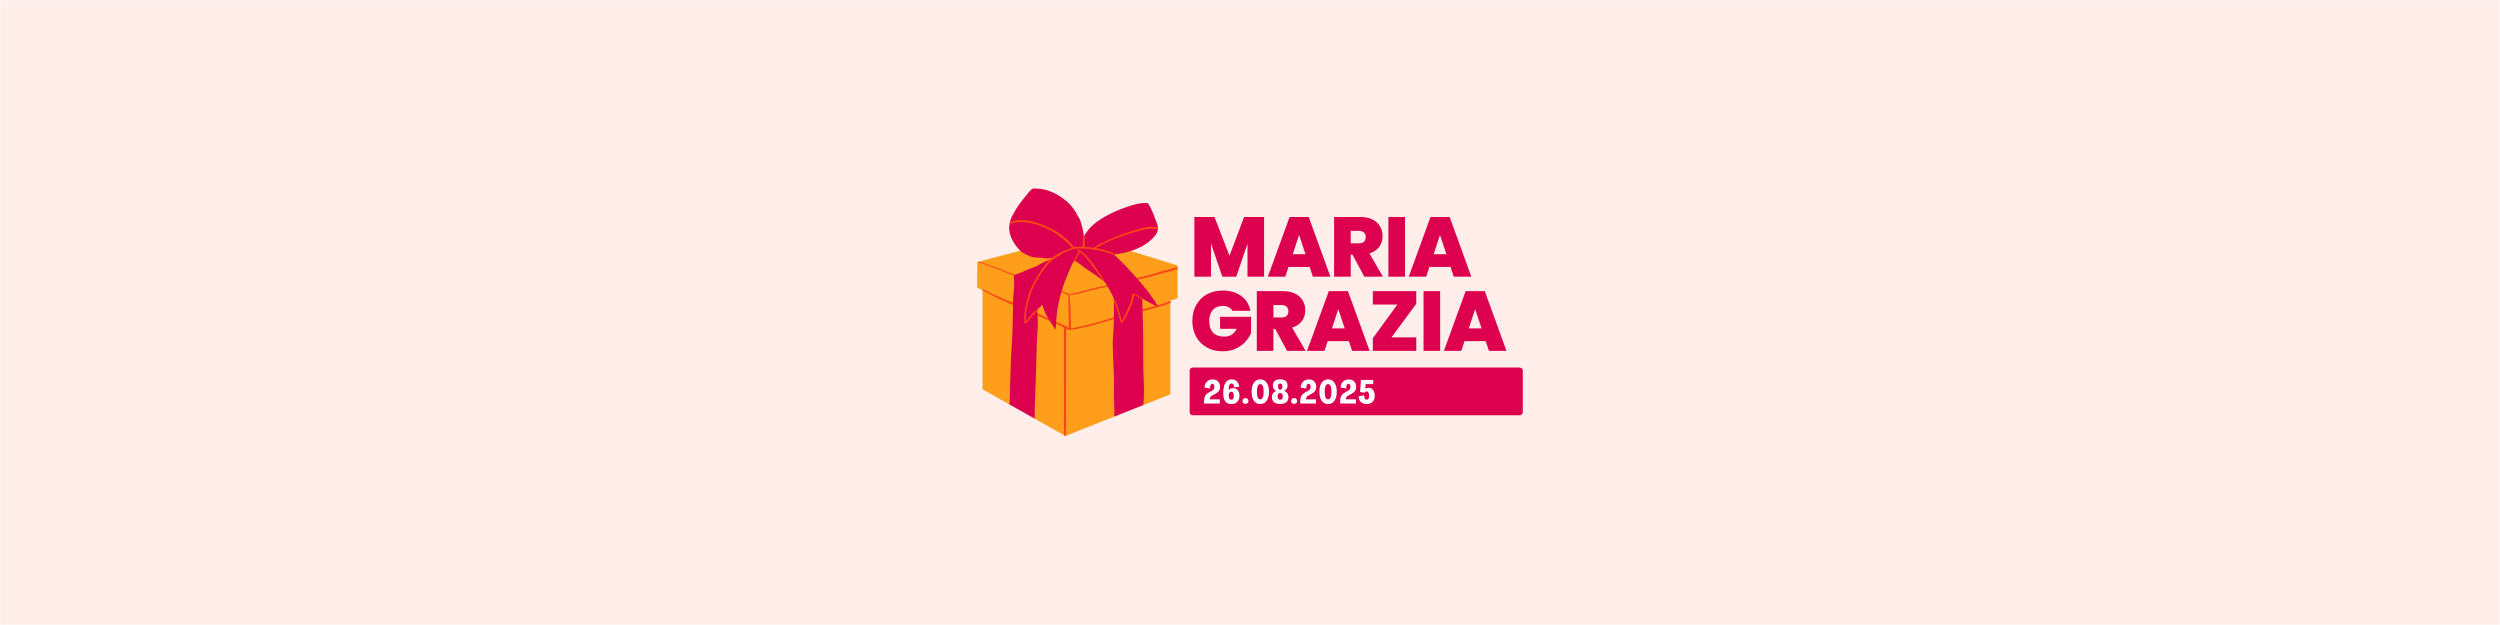 <?xml version="1.0" encoding="UTF-8"?> <svg xmlns="http://www.w3.org/2000/svg" xmlns:xlink="http://www.w3.org/1999/xlink" width="1584" zoomAndPan="magnify" viewBox="0 0 1188 297" height="396" preserveAspectRatio="xMidYMid meet" version="1.2"><defs><filter x="0%" y="0%" width="100%" filterUnits="objectBoundingBox" id="b7ff281981" height="100%"><feColorMatrix values="0 0 0 0 1 0 0 0 0 1 0 0 0 0 1 0 0 0 1 0" type="matrix" in="SourceGraphic"></feColorMatrix></filter><clipPath id="932cfe2c95"><rect x="0" width="1188" y="0" height="297"></rect></clipPath><clipPath id="3493626938"><path d="M 565.324 174.664 L 723.637 174.664 L 723.637 197.32 L 565.324 197.32 Z M 565.324 174.664 "></path></clipPath><clipPath id="1a806efdbc"><path d="M 566.824 174.664 L 722.137 174.664 C 722.965 174.664 723.637 175.336 723.637 176.164 L 723.637 195.82 C 723.637 196.648 722.965 197.32 722.137 197.32 L 566.824 197.32 C 565.996 197.32 565.324 196.648 565.324 195.82 L 565.324 176.164 C 565.324 175.336 565.996 174.664 566.824 174.664 Z M 566.824 174.664 "></path></clipPath><clipPath id="182e364a84"><path d="M 464.363 111 L 559.613 111 L 559.613 207.289 L 464.363 207.289 Z M 464.363 111 "></path></clipPath><clipPath id="1091a12ada"><path d="M 464.363 124 L 559.613 124 L 559.613 207.289 L 464.363 207.289 Z M 464.363 124 "></path></clipPath><clipPath id="1661921448"><path d="M 479 89.539 L 551 89.539 L 551 157 L 479 157 Z M 479 89.539 "></path></clipPath></defs><g id="b99c1e5803"><rect x="0" width="1188" y="0" height="297" style="fill:#ffffff;fill-opacity:1;stroke:none;"></rect><rect x="0" width="1188" y="0" height="297" style="fill:#ffffff;fill-opacity:1;stroke:none;"></rect><g mask="url(#bd229197f3)" transform="matrix(1,0,0,1,0,0)"><g clip-path="url(#932cfe2c95)"><rect x="0" width="1188" height="297" y="0" style="fill:#fa4616;fill-opacity:1;stroke:none;"></rect></g><mask id="bd229197f3"><g filter="url(#b7ff281981)"><rect x="0" width="1188" y="0" height="297" style="fill:#000000;fill-opacity:0.09;stroke:none;"></rect></g></mask></g><g clip-rule="nonzero" clip-path="url(#3493626938)"><g clip-rule="nonzero" clip-path="url(#1a806efdbc)"><path style=" stroke:none;fill-rule:nonzero;fill:#dd004e;fill-opacity:1;" d="M 565.324 174.664 L 723.637 174.664 L 723.637 197.32 L 565.324 197.32 Z M 565.324 174.664 "></path></g></g><g clip-rule="nonzero" clip-path="url(#182e364a84)"><path style=" stroke:none;fill-rule:nonzero;fill:#ff9e1b;fill-opacity:1;" d="M 559.613 126.172 L 559.613 141.766 L 556.129 142.879 L 556.129 187.395 L 543.301 192.484 L 543.027 192.594 C 543.039 192.41 543.043 192.223 543.043 192.039 C 543.047 190.586 541.832 189.375 540.383 189.375 C 539.617 189.375 538.926 189.711 538.438 190.238 C 538.379 190.25 538.32 190.262 538.262 190.277 C 538.184 190.297 538.109 190.324 538.035 190.352 C 537.328 190.094 536.523 190.129 535.809 190.547 C 535.254 190.871 534.848 191.398 534.641 191.992 C 534.555 191.957 534.465 191.926 534.371 191.902 C 533.188 191.574 531.578 192.293 531.363 193.609 C 531.293 194.023 531.23 194.441 531.168 194.859 C 530.027 195.383 529.57 196.688 529.785 197.848 L 529.484 197.969 L 506.262 207.18 L 491.613 198.914 L 491.148 198.652 C 491.195 197.691 490.707 196.738 489.84 196.199 C 489.09 195.734 488.719 195.395 488.043 194.602 C 487.879 194.41 487.781 194.25 487.484 193.809 C 487.156 193.32 486.855 192.812 486.555 192.309 C 486.156 191.648 485.617 191.273 485.035 191.121 C 484.969 191.07 484.902 191.023 484.832 190.98 C 484.426 190.285 483.695 189.777 482.641 189.777 C 480.938 189.777 480.082 191.086 480.066 192.406 L 479.773 192.242 L 466.891 184.973 L 466.891 137.801 L 464.371 136.77 L 464.371 124.504 L 512.973 111.785 Z M 559.613 126.172 "></path></g><g clip-rule="nonzero" clip-path="url(#1091a12ada)"><path style=" stroke:none;fill-rule:nonzero;fill:#fa4616;fill-opacity:1;" d="M 559.156 127.07 C 558.562 127.031 558.016 127.164 557.469 127.414 C 556.492 127.859 555.551 128.07 554.508 128.289 C 552.383 128.738 550.277 129.508 548.188 130.105 C 543.562 131.426 538.809 132.391 534.148 133.598 C 531.945 134.168 529.754 134.789 527.539 135.316 C 525.387 135.828 523.191 136.129 521.035 136.625 C 516.727 137.617 512.547 139.137 508.148 139.723 C 508.121 139.703 508.09 139.691 508.051 139.684 C 507.23 139.539 506.707 139.008 505.93 138.809 C 504.992 138.574 504.066 138.141 503.156 137.805 C 501.32 137.133 499.531 136.375 497.68 135.73 C 493.812 134.387 489.941 133.074 486.027 131.879 C 482.164 130.699 478.523 129.102 474.762 127.656 C 472.855 126.922 470.938 126.223 469.012 125.551 C 467.707 125.098 466.195 124.262 464.785 124.52 C 464.621 124.547 464.668 124.793 464.824 124.797 C 466.523 124.859 468.332 125.828 469.922 126.391 C 471.996 127.121 474.082 127.859 476.109 128.719 C 479.504 130.152 482.898 131.441 486.426 132.52 C 490.164 133.664 493.855 134.938 497.543 136.234 C 499.391 136.883 501.184 137.637 503.012 138.328 C 503.785 138.621 504.551 138.938 505.332 139.211 C 506.125 139.492 506.848 139.969 507.664 140.164 C 507.73 145.375 507.801 150.598 507.914 155.82 C 507.715 155.676 507.516 155.531 507.297 155.41 C 506.504 154.98 505.633 154.652 504.816 154.266 C 503.047 153.43 501.25 152.645 499.477 151.809 C 495.699 150.027 491.789 148.527 487.984 146.805 C 481.043 143.656 473.922 140.934 467.125 137.504 C 466.828 137.352 466.578 137.77 466.863 137.953 C 468.387 138.93 470.16 139.414 471.691 140.395 C 473.23 141.379 475.039 142.078 476.688 142.859 C 480.414 144.617 484.281 146.113 488.043 147.816 C 491.836 149.535 495.73 151.031 499.496 152.805 C 501.277 153.645 503.082 154.434 504.863 155.273 C 505.082 155.375 505.316 155.5 505.559 155.637 C 505.547 155.684 505.535 155.738 505.535 155.797 L 505.535 155.898 C 505.535 164.426 505.539 172.953 505.539 181.484 C 505.539 185.664 505.539 189.844 505.551 194.023 C 505.562 198.316 505.434 202.637 505.742 206.918 C 505.902 207.031 506.066 207.141 506.238 207.238 C 506.277 207.203 506.32 207.184 506.363 207.172 C 506.68 203.004 506.559 198.801 506.57 194.621 C 506.578 190.242 506.582 185.863 506.582 181.484 C 506.582 173.051 506.586 164.621 506.586 156.188 C 507.055 156.426 507.539 156.633 508.008 156.73 C 508.188 157.008 508.621 156.98 508.836 156.77 C 508.895 156.746 508.938 156.695 508.957 156.637 C 508.996 156.66 509.039 156.68 509.09 156.695 C 509.348 156.719 509.941 156.602 510.191 156.562 C 511.277 156.391 512.355 156.113 513.434 155.902 C 515.562 155.496 517.656 155.031 519.742 154.434 C 524.004 153.215 528.289 151.992 532.523 150.68 C 536.547 149.43 540.652 148.555 544.719 147.453 C 546.742 146.902 548.777 146.379 550.789 145.77 C 552.352 145.297 554.375 144.949 555.809 144.051 C 555.816 144.059 555.824 144.062 555.832 144.066 C 555.926 143.973 556.059 143.906 556.23 143.906 C 556.258 143.906 556.281 143.91 556.309 143.914 C 556.309 143.906 556.312 143.898 556.312 143.887 C 556.312 143.789 556.316 143.688 556.32 143.59 C 556.371 143.367 556.234 143.164 556.043 143.098 C 555.887 143.148 555.727 143.188 555.562 143.215 C 554.051 144.043 552.195 144.441 550.562 144.945 C 548.555 145.562 546.516 146.074 544.492 146.629 C 540.605 147.695 536.641 148.465 532.809 149.695 C 524.996 152.203 517.023 154.645 508.938 156.082 C 508.961 150.785 508.688 145.422 508.297 140.152 C 509.969 140.156 511.773 139.688 513.383 139.332 C 515.492 138.867 517.543 138.168 519.645 137.672 C 524.168 136.609 528.723 135.762 533.238 134.652 C 537.746 133.543 542.281 132.555 546.793 131.457 C 548.953 130.93 551.078 130.262 553.215 129.641 C 554.242 129.34 555.266 129.105 556.316 128.895 C 556.426 128.871 556.527 128.844 556.633 128.809 C 556.695 128.754 556.777 128.707 556.883 128.684 C 556.949 128.668 557.016 128.652 557.082 128.637 C 557.656 128.387 558.191 128.062 558.824 128.004 C 558.836 128.016 558.852 128.023 558.867 128.035 C 558.938 128.016 559.008 127.996 559.074 127.977 C 559.258 127.898 559.438 127.82 559.613 127.73 C 559.617 127.715 559.621 127.703 559.621 127.684 C 559.621 127.633 559.621 127.582 559.621 127.531 C 559.621 127.27 559.41 127.086 559.156 127.07 Z M 559.156 127.07 "></path></g><path style=" stroke:none;fill-rule:nonzero;fill:#dd004e;fill-opacity:1;" d="M 543.559 188.805 C 543.5 190.035 543.383 191.258 543.301 192.484 L 529.48 197.969 C 529.508 197.082 529.555 196.195 529.547 195.309 C 529.512 192.406 529.305 189.508 529.363 186.609 C 529.496 180.52 529.152 174.363 528.914 168.281 C 528.801 165.445 528.676 162.648 528.91 159.809 C 529.145 156.914 529.285 154.062 529.359 151.156 C 529.43 148.363 529.254 145.578 529.309 142.789 C 529.348 140.953 529.457 139.125 529.469 137.297 C 529.273 137.398 529.031 137.367 528.902 137.145 C 528.852 136.992 528.75 136.895 528.594 136.855 C 528.512 136.82 528.5 136.742 528.527 136.68 C 527.391 135.914 526.34 134.938 525.262 134.125 C 523.594 132.863 521.91 131.617 520.203 130.414 C 518.496 129.207 516.648 128.164 514.984 126.902 C 513.527 125.805 512.141 124.484 510.391 123.879 C 509.965 124.395 509.488 124.832 509.094 125.082 C 507.211 126.27 505.148 127.129 503.305 128.395 C 501.332 129.742 499.551 131.379 498.004 133.203 C 494.918 136.836 493.438 141.234 493.582 146.008 C 493.594 146.277 493.148 146.348 493.105 146.07 C 493.086 145.953 493.07 145.836 493.059 145.719 C 493.012 146.359 492.953 147 492.941 147.664 C 492.91 149.27 493.102 150.859 493.16 152.465 C 493.273 155.766 492.828 159.117 492.727 162.422 C 492.52 169.062 492.34 175.703 492.121 182.348 C 491.941 187.867 491.66 193.398 491.613 198.914 L 479.773 192.242 C 479.863 189.516 479.879 186.793 479.973 184.066 C 480.176 177.758 480.293 171.449 480.738 165.16 C 481.191 158.684 481.32 152.121 481.379 145.633 C 481.395 143.961 481.418 142.293 481.527 140.625 C 481.625 139.18 481.914 137.715 481.938 136.266 C 481.953 135.082 481.91 133.895 481.867 132.711 C 481.844 132.156 481.801 131.555 482.008 131.035 C 481.844 131.008 481.805 130.758 481.988 130.699 C 485.184 129.676 488.203 128.086 491.375 126.969 C 493.125 126.355 494.621 125.234 496.301 124.465 C 497.785 123.785 499.297 123.168 500.828 122.602 C 500.805 122.332 500.75 122.074 500.66 121.82 C 500.625 121.684 500.82 121.543 500.918 121.672 C 501.066 121.859 501.211 122.023 501.367 122.18 C 501.828 121.906 502.227 121.113 502.828 121.188 C 503.5 121.277 504.055 121.324 504.66 121.148 C 504.836 121.078 505.008 121.012 505.184 120.941 C 505.48 120.797 505.789 120.637 506.102 120.535 C 506.238 120.492 506.379 120.449 506.52 120.41 C 507.246 120.125 507.969 119.828 508.688 119.531 C 508.863 118.953 509.199 118.426 509.656 118.102 C 510.953 117.172 512.703 117.199 514.234 117.234 C 514.301 117.238 514.363 117.238 514.43 117.242 C 516.297 116.582 518.188 115.879 519.715 114.789 C 519.859 114.684 519.992 114.898 519.891 115.02 C 518.934 116.164 517.656 116.922 516.281 117.539 C 517.77 117.922 519.211 118.621 520.527 119.332 C 522.66 120.488 524.52 122.027 526.453 123.477 C 528.551 125.047 530.828 126.23 533.059 127.586 C 534.473 128.441 535.879 129.309 537.324 130.105 C 537.023 130.223 536.957 130.738 537.352 130.832 C 538.438 131.09 539.359 131.734 540.168 132.523 C 540.668 133.375 541.137 134.246 541.824 134.973 C 541.852 135 541.879 135.023 541.91 135.039 C 542.211 136.664 542.449 138.301 542.586 139.949 C 542.922 144.055 542.902 148.215 543.078 152.332 C 543.418 160.391 543.148 168.434 543.352 176.492 C 543.457 180.57 543.75 184.734 543.559 188.805 Z M 543.559 188.805 "></path><g clip-rule="nonzero" clip-path="url(#1661921448)"><path style=" stroke:none;fill-rule:nonzero;fill:#dd004e;fill-opacity:1;" d="M 549.559 144.598 C 549.75 144.973 549.961 145.34 550.176 145.703 C 550.02 145.73 549.848 145.703 549.723 145.598 C 549.703 145.582 549.68 145.562 549.656 145.547 C 549.617 145.535 549.574 145.516 549.539 145.492 C 547.035 144.289 544.629 142.895 542.199 141.551 C 541.098 140.941 539.312 140.375 538.438 139.332 C 538.426 139.352 538.406 139.371 538.387 139.387 C 538.027 140.246 537.906 141.633 537.742 142.48 C 537.48 143.871 537.121 145.312 536.652 146.648 C 536.637 146.695 536.621 146.746 536.602 146.793 C 536.219 147.59 535.805 148.371 535.391 149.152 C 534.691 150.457 533.984 151.781 533.199 153.047 C 532.551 152.34 532.434 150.781 532.188 149.922 C 531.719 148.285 531.199 146.656 530.625 145.055 C 529.367 141.559 527.648 138.254 525.691 135.105 C 523.77 132.02 521.691 129.164 519.418 126.34 C 518.406 125.078 517.637 123.656 516.52 122.473 C 515.82 121.727 515.168 120.973 514.352 120.348 C 514.34 120.34 513.836 119.852 513.543 119.645 C 513.395 119.797 513.172 119.82 512.973 119.75 C 512.891 119.754 512.805 119.738 512.73 119.691 C 511.91 120.809 511.473 122.219 510.746 123.395 C 509.977 124.637 509.281 125.84 508.695 127.18 C 505.922 133.5 503.637 139.891 502.523 146.73 C 502.016 149.867 501.949 153 501.645 156.152 C 501.629 156.34 501.543 156.461 501.43 156.531 C 499.941 154.203 498.512 151.832 497.051 149.484 C 496.961 149.285 496.875 149.082 496.785 148.887 C 496.32 147.855 496 146.785 495.617 145.723 C 495.559 145.57 495.488 145.184 495.418 144.832 C 494.121 146.117 492.523 147.082 491.297 148.48 C 489.949 150.012 488.301 151.637 487.242 153.367 C 487.219 153.406 487.176 153.445 487.129 153.457 C 487.102 153.266 487.07 153.074 487.039 152.887 C 487.125 152.391 486.938 151.77 486.926 151.305 C 486.902 150.363 486.953 149.434 487.086 148.5 C 487.363 146.551 487.805 144.613 488.289 142.703 C 489.25 138.93 490.77 135.152 492.938 131.906 C 495.09 128.68 497.68 125.566 500.637 123.043 C 500.848 122.863 501.062 122.68 501.281 122.504 C 500.625 122.57 499.965 122.691 499.309 122.637 C 498.66 122.586 498.02 122.891 497.379 122.836 C 496.023 122.719 494.66 122.395 493.289 122.398 C 491.816 122.402 490.512 122.312 489.176 121.629 C 487.926 120.992 486.434 120.602 485.379 119.648 C 481.648 116.266 478.398 110.711 479.945 105.66 C 480.102 104.859 480.301 104.008 480.656 103.305 C 481.699 101.25 482.844 99.242 484.152 97.348 C 485.352 95.617 486.746 93.969 488.09 92.352 C 488.488 91.867 489.109 90.844 489.793 90.488 C 489.949 90.289 490.105 90.09 490.262 89.891 C 490.516 89.785 490.77 89.672 491.016 89.559 C 491.754 89.574 492.492 89.602 493.23 89.648 C 496.621 89.875 499.648 90.922 502.57 92.613 C 506.797 95.055 510.344 98.48 512.289 102.906 C 512.434 103.051 512.57 103.203 512.676 103.391 C 513.047 104.055 513.359 104.77 513.594 105.496 C 514.176 107.32 514.617 109.211 514.902 111.105 C 514.965 111.504 515 111.902 515.02 112.297 C 515.758 111.23 516.426 110.109 517.27 109.105 C 519.504 106.441 522.246 104.512 525.266 102.824 C 528.344 101.105 531.586 99.672 534.918 98.535 C 538.254 97.395 541.773 96.184 545.348 96.543 C 545.371 96.539 545.391 96.539 545.41 96.539 C 547.074 98.73 548.043 101.586 549.008 104.133 C 549.777 106.16 550.797 108.043 549.949 110.234 C 549.258 112.023 547.594 113.473 546.164 114.676 C 543.109 117.242 539.406 118.754 535.582 119.781 C 533.516 120.332 531.398 120.691 529.266 120.871 C 530.152 121.664 530.984 122.488 531.758 123.238 C 534.281 125.703 536.699 128.293 539.062 130.914 C 541.48 133.602 543.785 136.363 546.059 139.172 C 546.961 140.285 547.555 141.73 548.574 142.742 C 548.699 142.91 548.82 143.078 548.938 143.254 C 549.137 143.711 549.336 144.164 549.559 144.598 Z M 549.559 144.598 "></path></g><path style=" stroke:none;fill-rule:nonzero;fill:#fa4616;fill-opacity:1;" d="M 550.383 108.453 C 550.383 108.699 550.227 108.945 549.91 108.945 C 549.855 108.945 549.809 108.941 549.766 108.941 C 548.617 108.918 547.527 108.594 546.336 108.719 C 544.965 108.859 543.621 109.137 542.285 109.48 C 539.656 110.152 537.043 110.883 534.477 111.758 C 531.695 112.707 528.965 113.781 526.285 114.988 C 524.367 115.855 522.473 117.109 520.496 117.859 C 523.559 118.34 526.582 119.07 529.418 120.359 C 529.688 120.48 529.703 120.777 529.582 120.996 C 528.496 120.668 527.391 120.406 526.301 120.098 C 524.352 119.543 522.438 118.84 520.395 118.77 C 520.363 118.77 520.332 118.773 520.305 118.777 C 520.238 118.766 520.172 118.754 520.109 118.742 C 518.406 118.461 516.68 118.234 514.953 118.125 C 514.172 118.078 513.23 118.164 512.438 117.977 C 512.379 118.016 512.309 118.039 512.219 118.039 C 512.145 118.035 512.07 118.039 512 118.043 C 512.543 118.539 513.199 118.883 513.781 119.348 C 514.629 120.023 515.453 120.742 516.203 121.523 C 517.531 122.906 518.672 124.441 519.832 125.969 C 521.129 127.68 522.355 129.371 523.52 131.172 C 523.547 131.219 523.582 131.262 523.613 131.305 C 523.742 131.59 523.922 131.844 524.098 132.098 C 524.383 132.75 524.641 133.414 524.957 134.051 C 524.922 134.062 524.887 134.07 524.848 134.07 C 524.805 134.027 524.758 133.988 524.711 133.945 C 524.605 133.816 524.5 133.691 524.391 133.566 C 524.391 133.566 524.391 133.562 524.391 133.562 C 524.266 133.277 524.051 133.012 523.824 132.766 C 523.395 132.023 522.883 131.324 522.293 130.715 C 521.262 129.02 519.98 127.484 518.789 125.902 C 517.461 124.141 516.145 122.402 514.504 120.91 C 514.094 120.535 513.645 120.176 513.199 119.805 C 513.195 119.809 513.191 119.816 513.188 119.82 C 512.523 120.652 512.172 121.625 511.66 122.547 C 511.434 122.957 511.082 123.961 510.551 124.023 C 510.543 124.023 510.531 124.016 510.531 124.004 C 510.406 123.301 511.078 122.41 511.363 121.805 C 511.738 121.008 512.121 120.227 512.66 119.527 C 512.676 119.484 512.699 119.445 512.734 119.41 C 512.258 118.996 511.805 118.559 511.434 118.078 C 509.664 118.273 507.836 119.176 506.246 119.82 C 504.695 120.449 503.305 121.609 501.793 122.301 C 501.477 122.484 501.152 122.676 500.859 122.918 C 499.645 123.922 498.531 125.004 497.508 126.203 C 495.336 128.742 493.68 131.73 491.996 134.605 C 490.387 137.363 489.348 140.402 488.59 143.492 C 487.84 146.566 487.273 149.727 487.391 152.895 C 487.527 152.672 487.703 152.469 487.875 152.258 C 488.531 151.449 489.117 150.59 489.797 149.805 C 490.215 149.32 490.668 148.863 491.125 148.414 C 491.789 147.945 492.477 147.496 493.02 146.898 C 493.027 147.164 493.039 147.426 493.066 147.695 C 492.285 148.477 491.426 149.184 490.684 150.008 C 489.59 151.219 488.656 152.672 487.422 153.746 C 487.367 153.961 486.988 153.992 486.945 153.742 C 486.355 150.457 486.977 146.984 487.75 143.777 C 488.508 140.645 489.453 137.449 491.086 134.648 C 493.93 129.777 497.125 123.383 502.504 120.805 C 503.621 120.039 505.02 119.477 506.039 119.082 C 507.082 118.676 508.172 118.172 509.289 117.793 C 509.285 117.766 509.285 117.738 509.285 117.711 C 508.566 116.574 507.277 115.496 506.328 114.625 C 505.055 113.457 503.711 112.363 502.273 111.406 C 499.832 109.773 497.223 108.379 494.453 107.387 C 491.719 106.41 488.828 105.625 485.906 105.566 C 484.387 105.535 482.895 105.652 481.418 106.031 C 481.012 106.133 480.301 106.438 479.867 106.234 C 479.859 106.23 479.852 106.23 479.844 106.227 C 479.832 106.219 479.82 106.219 479.809 106.211 C 479.801 106.207 479.801 106.203 479.793 106.195 C 479.793 106.195 479.789 106.195 479.789 106.191 C 479.734 106.148 479.711 106.09 479.715 106.031 C 479.711 105.973 479.734 105.914 479.789 105.867 C 479.789 105.867 479.793 105.867 479.793 105.867 C 479.801 105.859 479.801 105.855 479.809 105.852 C 484.293 103.148 491.133 105.078 495.625 106.836 C 501.219 109.023 506.699 112.523 510.379 117.359 C 510.402 117.391 510.418 117.426 510.43 117.461 C 511.023 117.324 511.617 117.238 512.219 117.242 C 512.309 117.242 512.379 117.27 512.438 117.309 C 512.969 117.059 513.848 117.191 514.359 117.227 C 514.418 116.023 514.648 114.828 514.668 113.637 C 514.676 113.141 514.559 112.391 515.117 112.188 C 515.164 112.172 515.215 112.199 515.238 112.234 C 515.539 112.715 515.441 113.746 515.445 114.309 C 515.453 115.305 515.508 116.297 515.531 117.293 C 516.777 117.375 518.023 117.508 519.258 117.676 C 519.43 117.699 519.602 117.73 519.773 117.754 C 521.746 116.082 524.625 115.008 526.957 113.949 C 529.52 112.789 532.129 111.719 534.785 110.789 C 537.496 109.84 540.27 108.988 543.07 108.328 C 544.309 108.039 545.582 107.754 546.859 107.707 C 547.902 107.668 548.902 107.961 549.91 107.965 C 550.227 107.965 550.383 108.211 550.383 108.453 Z M 539.164 139.707 C 539.09 139.676 539.012 139.641 538.934 139.609 C 538.852 139.574 538.773 139.543 538.695 139.508 C 538.617 139.477 538.539 139.445 538.461 139.41 C 538.43 139.398 538.402 139.379 538.379 139.363 C 538.25 139.438 538.156 139.559 538.156 139.727 C 537.68 142.488 536.746 145.121 535.582 147.66 C 535.102 148.711 534.543 149.719 534.055 150.762 C 533.789 151.316 533.441 151.898 533.23 152.504 C 532.953 151.828 532.68 150.734 532.57 150.328 C 532.312 149.348 531.961 148.387 531.652 147.422 C 531.105 145.711 530.461 143.453 529.387 142.004 C 529.32 141.914 529.137 141.93 529.148 142.07 C 529.32 144.102 530.562 146.109 531.059 148.098 C 531.309 149.09 531.547 150.223 531.945 151.16 C 532.219 151.797 532.418 153.043 532.91 153.574 C 532.957 153.625 533.012 153.656 533.062 153.676 C 533.234 153.484 533.402 153.289 533.57 153.098 C 533.562 153.078 533.547 153.062 533.535 153.043 C 533.637 152.949 533.734 152.844 533.824 152.73 C 533.828 152.711 533.84 152.691 533.844 152.676 C 533.871 152.605 533.914 152.562 533.965 152.535 C 534.262 152.098 534.488 151.59 534.719 151.148 C 535.34 149.973 536.008 148.824 536.59 147.625 C 537.746 145.238 538.527 142.711 539.098 140.125 C 539.531 140.422 540.043 140.648 540.488 140.914 C 541.238 141.23 541.965 141.594 542.707 141.93 C 542.785 141.887 542.836 141.812 542.855 141.727 C 541.73 140.844 540.473 140.262 539.168 139.707 Z M 539.164 139.707 "></path><g style="fill:#ffffff;fill-opacity:1;"><g transform="translate(571.578, 191.743)"><path style="stroke:none" d="M 0.594 0 L 0.594 -1.078 C 0.594 -1.805 0.672 -2.422 0.828 -2.922 C 0.984 -3.43 1.234 -3.875 1.578 -4.25 C 1.922 -4.633 2.375 -4.977 2.938 -5.281 L 4.281 -6.031 C 4.727 -6.281 5.039 -6.539 5.219 -6.812 C 5.406 -7.094 5.5 -7.457 5.5 -7.906 C 5.5 -8.332 5.414 -8.68 5.25 -8.953 C 5.094 -9.234 4.852 -9.375 4.531 -9.375 C 3.82 -9.375 3.469 -8.625 3.469 -7.125 L 0.781 -7.562 C 0.812 -8.352 0.992 -9.035 1.328 -9.609 C 1.66 -10.191 2.109 -10.645 2.672 -10.969 C 3.242 -11.289 3.906 -11.453 4.656 -11.453 C 5.75 -11.453 6.609 -11.133 7.234 -10.5 C 7.867 -9.863 8.188 -9.008 8.188 -7.938 C 8.195 -7.164 8.02 -6.516 7.656 -5.984 C 7.301 -5.461 6.738 -5 5.969 -4.594 L 4.406 -3.766 C 3.988 -3.504 3.707 -3.242 3.562 -2.984 C 3.414 -2.723 3.344 -2.391 3.344 -1.984 L 8.078 -1.984 L 8.078 0 Z M 0.594 0 "></path></g></g><g style="fill:#ffffff;fill-opacity:1;"><g transform="translate(580.664, 191.743)"><path style="stroke:none" d="M 4.672 -11.453 C 5.711 -11.453 6.523 -11.145 7.109 -10.531 C 7.703 -9.914 8.066 -9.055 8.203 -7.953 L 5.859 -7.641 C 5.703 -8.898 5.273 -9.531 4.578 -9.531 C 4.141 -9.531 3.801 -9.285 3.562 -8.797 C 3.32 -8.305 3.191 -7.516 3.172 -6.422 C 3.41 -6.703 3.703 -6.914 4.047 -7.062 C 4.398 -7.219 4.848 -7.297 5.391 -7.297 C 5.984 -7.297 6.5 -7.145 6.938 -6.844 C 7.375 -6.539 7.719 -6.125 7.969 -5.594 C 8.219 -5.062 8.344 -4.441 8.344 -3.734 C 8.344 -2.941 8.191 -2.242 7.891 -1.641 C 7.586 -1.035 7.148 -0.566 6.578 -0.234 C 6.016 0.098 5.32 0.266 4.5 0.266 C 3.176 0.266 2.195 -0.164 1.562 -1.031 C 0.938 -1.906 0.625 -3.172 0.625 -4.828 C 0.625 -6.129 0.75 -7.273 1 -8.266 C 1.258 -9.266 1.688 -10.047 2.281 -10.609 C 2.883 -11.172 3.68 -11.453 4.672 -11.453 Z M 4.469 -5.594 C 4.051 -5.594 3.738 -5.414 3.531 -5.062 C 3.332 -4.707 3.234 -4.254 3.234 -3.703 C 3.234 -3.129 3.332 -2.672 3.531 -2.328 C 3.738 -1.984 4.047 -1.812 4.453 -1.812 C 4.859 -1.812 5.16 -1.984 5.359 -2.328 C 5.555 -2.672 5.656 -3.129 5.656 -3.703 C 5.656 -4.254 5.555 -4.707 5.359 -5.062 C 5.172 -5.414 4.875 -5.594 4.469 -5.594 Z M 4.469 -5.594 "></path></g></g><g style="fill:#ffffff;fill-opacity:1;"><g transform="translate(589.953, 191.743)"><path style="stroke:none" d="M 1.891 0.172 C 1.473 0.172 1.129 0.047 0.859 -0.203 C 0.598 -0.461 0.469 -0.797 0.469 -1.203 C 0.469 -1.609 0.598 -1.938 0.859 -2.188 C 1.129 -2.445 1.473 -2.578 1.891 -2.578 C 2.305 -2.578 2.645 -2.445 2.906 -2.188 C 3.176 -1.938 3.312 -1.609 3.312 -1.203 C 3.312 -0.797 3.176 -0.461 2.906 -0.203 C 2.645 0.047 2.305 0.172 1.891 0.172 Z M 1.891 0.172 "></path></g></g><g style="fill:#ffffff;fill-opacity:1;"><g transform="translate(594.159, 191.743)"><path style="stroke:none" d="M 4.734 0.266 C 3.898 0.266 3.172 0.039 2.547 -0.406 C 1.93 -0.863 1.453 -1.531 1.109 -2.406 C 0.766 -3.281 0.594 -4.344 0.594 -5.594 C 0.594 -6.852 0.766 -7.914 1.109 -8.781 C 1.453 -9.656 1.93 -10.316 2.547 -10.766 C 3.172 -11.223 3.898 -11.453 4.734 -11.453 C 5.555 -11.453 6.273 -11.223 6.891 -10.766 C 7.504 -10.305 7.984 -9.641 8.328 -8.766 C 8.68 -7.898 8.859 -6.844 8.859 -5.594 C 8.859 -4.344 8.68 -3.281 8.328 -2.406 C 7.984 -1.531 7.504 -0.863 6.891 -0.406 C 6.273 0.039 5.555 0.266 4.734 0.266 Z M 4.734 -1.969 C 5.242 -1.969 5.633 -2.266 5.906 -2.859 C 6.188 -3.461 6.328 -4.375 6.328 -5.594 C 6.328 -6.801 6.188 -7.707 5.906 -8.312 C 5.633 -8.914 5.242 -9.219 4.734 -9.219 C 4.211 -9.219 3.812 -8.914 3.531 -8.312 C 3.258 -7.707 3.125 -6.801 3.125 -5.594 C 3.125 -4.375 3.258 -3.461 3.531 -2.859 C 3.812 -2.266 4.211 -1.969 4.734 -1.969 Z M 4.734 -1.969 "></path></g></g><g style="fill:#ffffff;fill-opacity:1;"><g transform="translate(604.029, 191.743)"><path style="stroke:none" d="M 4.312 0.219 C 3.062 0.219 2.094 -0.062 1.406 -0.625 C 0.727 -1.195 0.391 -1.992 0.391 -3.016 C 0.391 -3.754 0.57 -4.379 0.938 -4.891 C 1.312 -5.41 1.844 -5.758 2.531 -5.938 C 1.988 -6.145 1.566 -6.473 1.266 -6.922 C 0.973 -7.379 0.828 -7.914 0.828 -8.531 C 0.828 -9.457 1.129 -10.18 1.734 -10.703 C 2.348 -11.223 3.207 -11.484 4.312 -11.484 C 5.438 -11.484 6.301 -11.223 6.906 -10.703 C 7.508 -10.191 7.812 -9.469 7.812 -8.531 C 7.812 -7.914 7.66 -7.379 7.359 -6.922 C 7.066 -6.473 6.645 -6.145 6.094 -5.938 C 6.781 -5.77 7.312 -5.426 7.688 -4.906 C 8.062 -4.395 8.25 -3.77 8.25 -3.031 C 8.25 -1.988 7.906 -1.188 7.219 -0.625 C 6.539 -0.062 5.57 0.219 4.312 0.219 Z M 4.312 -6.594 C 4.656 -6.594 4.914 -6.723 5.094 -6.984 C 5.27 -7.242 5.359 -7.617 5.359 -8.109 C 5.359 -9.004 5.008 -9.453 4.312 -9.453 C 3.625 -9.453 3.281 -9.004 3.281 -8.109 C 3.281 -7.617 3.367 -7.242 3.547 -6.984 C 3.723 -6.723 3.977 -6.594 4.312 -6.594 Z M 4.312 -1.812 C 4.719 -1.812 5.023 -1.941 5.234 -2.203 C 5.453 -2.473 5.562 -2.852 5.562 -3.344 C 5.562 -3.863 5.453 -4.266 5.234 -4.547 C 5.023 -4.836 4.719 -4.984 4.312 -4.984 C 3.914 -4.984 3.609 -4.836 3.391 -4.547 C 3.18 -4.266 3.078 -3.863 3.078 -3.344 C 3.078 -2.852 3.18 -2.473 3.391 -2.203 C 3.609 -1.941 3.914 -1.812 4.312 -1.812 Z M 4.312 -1.812 "></path></g></g><g style="fill:#ffffff;fill-opacity:1;"><g transform="translate(613.083, 191.743)"><path style="stroke:none" d="M 1.891 0.172 C 1.473 0.172 1.129 0.047 0.859 -0.203 C 0.598 -0.461 0.469 -0.797 0.469 -1.203 C 0.469 -1.609 0.598 -1.938 0.859 -2.188 C 1.129 -2.445 1.473 -2.578 1.891 -2.578 C 2.305 -2.578 2.645 -2.445 2.906 -2.188 C 3.176 -1.938 3.312 -1.609 3.312 -1.203 C 3.312 -0.797 3.176 -0.461 2.906 -0.203 C 2.645 0.047 2.305 0.172 1.891 0.172 Z M 1.891 0.172 "></path></g></g><g style="fill:#ffffff;fill-opacity:1;"><g transform="translate(617.289, 191.743)"><path style="stroke:none" d="M 0.594 0 L 0.594 -1.078 C 0.594 -1.805 0.672 -2.422 0.828 -2.922 C 0.984 -3.43 1.234 -3.875 1.578 -4.25 C 1.922 -4.633 2.375 -4.977 2.938 -5.281 L 4.281 -6.031 C 4.727 -6.281 5.039 -6.539 5.219 -6.812 C 5.406 -7.094 5.5 -7.457 5.5 -7.906 C 5.5 -8.332 5.414 -8.68 5.25 -8.953 C 5.094 -9.234 4.852 -9.375 4.531 -9.375 C 3.82 -9.375 3.469 -8.625 3.469 -7.125 L 0.781 -7.562 C 0.812 -8.352 0.992 -9.035 1.328 -9.609 C 1.66 -10.191 2.109 -10.645 2.672 -10.969 C 3.242 -11.289 3.906 -11.453 4.656 -11.453 C 5.75 -11.453 6.609 -11.133 7.234 -10.5 C 7.867 -9.863 8.188 -9.008 8.188 -7.938 C 8.195 -7.164 8.02 -6.516 7.656 -5.984 C 7.301 -5.461 6.738 -5 5.969 -4.594 L 4.406 -3.766 C 3.988 -3.504 3.707 -3.242 3.562 -2.984 C 3.414 -2.723 3.344 -2.391 3.344 -1.984 L 8.078 -1.984 L 8.078 0 Z M 0.594 0 "></path></g></g><g style="fill:#ffffff;fill-opacity:1;"><g transform="translate(626.374, 191.743)"><path style="stroke:none" d="M 4.734 0.266 C 3.898 0.266 3.172 0.039 2.547 -0.406 C 1.93 -0.863 1.453 -1.531 1.109 -2.406 C 0.766 -3.281 0.594 -4.344 0.594 -5.594 C 0.594 -6.852 0.766 -7.914 1.109 -8.781 C 1.453 -9.656 1.93 -10.316 2.547 -10.766 C 3.172 -11.223 3.898 -11.453 4.734 -11.453 C 5.555 -11.453 6.273 -11.223 6.891 -10.766 C 7.504 -10.305 7.984 -9.641 8.328 -8.766 C 8.68 -7.898 8.859 -6.844 8.859 -5.594 C 8.859 -4.344 8.68 -3.281 8.328 -2.406 C 7.984 -1.531 7.504 -0.863 6.891 -0.406 C 6.273 0.039 5.555 0.266 4.734 0.266 Z M 4.734 -1.969 C 5.242 -1.969 5.633 -2.266 5.906 -2.859 C 6.188 -3.461 6.328 -4.375 6.328 -5.594 C 6.328 -6.801 6.188 -7.707 5.906 -8.312 C 5.633 -8.914 5.242 -9.219 4.734 -9.219 C 4.211 -9.219 3.812 -8.914 3.531 -8.312 C 3.258 -7.707 3.125 -6.801 3.125 -5.594 C 3.125 -4.375 3.258 -3.461 3.531 -2.859 C 3.812 -2.266 4.211 -1.969 4.734 -1.969 Z M 4.734 -1.969 "></path></g></g><g style="fill:#ffffff;fill-opacity:1;"><g transform="translate(636.245, 191.743)"><path style="stroke:none" d="M 0.594 0 L 0.594 -1.078 C 0.594 -1.805 0.672 -2.422 0.828 -2.922 C 0.984 -3.43 1.234 -3.875 1.578 -4.25 C 1.922 -4.633 2.375 -4.977 2.938 -5.281 L 4.281 -6.031 C 4.727 -6.281 5.039 -6.539 5.219 -6.812 C 5.406 -7.094 5.5 -7.457 5.5 -7.906 C 5.5 -8.332 5.414 -8.68 5.25 -8.953 C 5.094 -9.234 4.852 -9.375 4.531 -9.375 C 3.82 -9.375 3.469 -8.625 3.469 -7.125 L 0.781 -7.562 C 0.812 -8.352 0.992 -9.035 1.328 -9.609 C 1.66 -10.191 2.109 -10.645 2.672 -10.969 C 3.242 -11.289 3.906 -11.453 4.656 -11.453 C 5.75 -11.453 6.609 -11.133 7.234 -10.5 C 7.867 -9.863 8.188 -9.008 8.188 -7.938 C 8.195 -7.164 8.02 -6.516 7.656 -5.984 C 7.301 -5.461 6.738 -5 5.969 -4.594 L 4.406 -3.766 C 3.988 -3.504 3.707 -3.242 3.562 -2.984 C 3.414 -2.723 3.344 -2.391 3.344 -1.984 L 8.078 -1.984 L 8.078 0 Z M 0.594 0 "></path></g></g><g style="fill:#ffffff;fill-opacity:1;"><g transform="translate(645.33, 191.743)"><path style="stroke:none" d="M 4.094 0.266 C 3.32 0.266 2.648 0.113 2.078 -0.188 C 1.504 -0.488 1.062 -0.914 0.75 -1.469 C 0.445 -2.02 0.297 -2.672 0.297 -3.422 L 2.922 -3.938 C 2.922 -3.25 3.023 -2.723 3.234 -2.359 C 3.441 -1.992 3.738 -1.812 4.125 -1.812 C 4.488 -1.812 4.77 -1.969 4.969 -2.281 C 5.176 -2.602 5.281 -3.055 5.281 -3.641 C 5.281 -4.305 5.172 -4.828 4.953 -5.203 C 4.734 -5.578 4.438 -5.766 4.062 -5.766 C 3.895 -5.766 3.723 -5.707 3.547 -5.594 C 3.367 -5.477 3.223 -5.316 3.109 -5.109 L 0.984 -5.484 L 1.375 -11.188 L 7.219 -11.188 L 7.219 -9.203 L 3.594 -9.203 L 3.438 -6.953 C 3.582 -7.109 3.797 -7.234 4.078 -7.328 C 4.367 -7.422 4.672 -7.469 4.984 -7.469 C 5.898 -7.469 6.625 -7.117 7.156 -6.422 C 7.695 -5.734 7.969 -4.812 7.969 -3.656 C 7.969 -2.863 7.805 -2.172 7.484 -1.578 C 7.172 -0.984 6.723 -0.523 6.141 -0.203 C 5.566 0.109 4.883 0.266 4.094 0.266 Z M 4.094 0.266 "></path></g></g><g style="fill:#dd004e;fill-opacity:1;"><g transform="translate(565.323, 131.482)"><path style="stroke:none" d="M 35.375 -28.375 L 35.375 0 L 27.484 0 L 27.484 -15.656 L 22.141 0 L 15.531 0 L 10.141 -15.781 L 10.141 0 L 2.25 0 L 2.25 -28.375 L 11.797 -28.375 L 18.922 -9.938 L 25.875 -28.375 Z M 35.375 -28.375 "></path></g></g><g style="fill:#dd004e;fill-opacity:1;"><g transform="translate(602.144, 131.482)"><path style="stroke:none" d="M 20.203 -4.625 L 10.141 -4.625 L 8.609 0 L 0.328 0 L 10.672 -28.375 L 19.766 -28.375 L 30.062 0 L 21.734 0 Z M 18.234 -10.672 L 15.172 -19.844 L 12.156 -10.672 Z M 18.234 -10.672 "></path></g></g><g style="fill:#dd004e;fill-opacity:1;"><g transform="translate(631.722, 131.482)"><path style="stroke:none" d="M 16.625 0 L 10.984 -10.469 L 10.141 -10.469 L 10.141 0 L 2.25 0 L 2.25 -28.375 L 14.688 -28.375 C 16.969 -28.375 18.898 -27.977 20.484 -27.188 C 22.066 -26.395 23.258 -25.305 24.062 -23.922 C 24.875 -22.547 25.281 -21 25.281 -19.281 C 25.281 -17.344 24.75 -15.645 23.688 -14.188 C 22.625 -12.727 21.07 -11.688 19.031 -11.062 L 25.438 0 Z M 10.141 -15.859 L 14.047 -15.859 C 15.117 -15.859 15.922 -16.113 16.453 -16.625 C 16.992 -17.133 17.266 -17.875 17.266 -18.844 C 17.266 -19.75 16.988 -20.461 16.438 -20.984 C 15.883 -21.516 15.086 -21.781 14.047 -21.781 L 10.141 -21.781 Z M 10.141 -15.859 "></path></g></g><g style="fill:#dd004e;fill-opacity:1;"><g transform="translate(657.517, 131.482)"><path style="stroke:none" d="M 10.141 -28.375 L 10.141 0 L 2.25 0 L 2.25 -28.375 Z M 10.141 -28.375 "></path></g></g><g style="fill:#dd004e;fill-opacity:1;"><g transform="translate(669.107, 131.482)"><path style="stroke:none" d="M 20.203 -4.625 L 10.141 -4.625 L 8.609 0 L 0.328 0 L 10.672 -28.375 L 19.766 -28.375 L 30.062 0 L 21.734 0 Z M 18.234 -10.672 L 15.172 -19.844 L 12.156 -10.672 Z M 18.234 -10.672 "></path></g></g><g style="fill:#dd004e;fill-opacity:1;"><g transform="translate(565.323, 166.732)"><path style="stroke:none" d="M 20.359 -19.031 C 19.91 -19.789 19.289 -20.367 18.5 -20.766 C 17.707 -21.172 16.773 -21.375 15.703 -21.375 C 13.711 -21.375 12.145 -20.727 11 -19.438 C 9.863 -18.156 9.297 -16.426 9.297 -14.25 C 9.297 -11.801 9.906 -9.941 11.125 -8.672 C 12.344 -7.398 14.125 -6.766 16.469 -6.766 C 19.227 -6.766 21.195 -8.008 22.375 -10.5 L 14.453 -10.5 L 14.453 -16.188 L 29.188 -16.188 L 29.188 -8.531 C 28.562 -7.031 27.648 -5.617 26.453 -4.297 C 25.266 -2.984 23.758 -1.906 21.938 -1.062 C 20.113 -0.219 18.035 0.203 15.703 0.203 C 12.859 0.203 10.344 -0.406 8.156 -1.625 C 5.969 -2.852 4.273 -4.555 3.078 -6.734 C 1.879 -8.922 1.281 -11.426 1.281 -14.25 C 1.281 -17.039 1.879 -19.531 3.078 -21.719 C 4.273 -23.906 5.957 -25.609 8.125 -26.828 C 10.301 -28.047 12.812 -28.656 15.656 -28.656 C 19.227 -28.656 22.18 -27.797 24.516 -26.078 C 26.848 -24.359 28.297 -22.008 28.859 -19.031 Z M 20.359 -19.031 "></path></g></g><g style="fill:#dd004e;fill-opacity:1;"><g transform="translate(594.981, 166.732)"><path style="stroke:none" d="M 16.625 0 L 10.984 -10.469 L 10.141 -10.469 L 10.141 0 L 2.25 0 L 2.25 -28.375 L 14.688 -28.375 C 16.969 -28.375 18.898 -27.977 20.484 -27.188 C 22.066 -26.395 23.258 -25.305 24.062 -23.922 C 24.875 -22.547 25.281 -21 25.281 -19.281 C 25.281 -17.344 24.75 -15.645 23.688 -14.188 C 22.625 -12.727 21.07 -11.688 19.031 -11.062 L 25.438 0 Z M 10.141 -15.859 L 14.047 -15.859 C 15.117 -15.859 15.922 -16.113 16.453 -16.625 C 16.992 -17.133 17.266 -17.875 17.266 -18.844 C 17.266 -19.75 16.988 -20.461 16.438 -20.984 C 15.883 -21.516 15.086 -21.781 14.047 -21.781 L 10.141 -21.781 Z M 10.141 -15.859 "></path></g></g><g style="fill:#dd004e;fill-opacity:1;"><g transform="translate(620.776, 166.732)"><path style="stroke:none" d="M 20.203 -4.625 L 10.141 -4.625 L 8.609 0 L 0.328 0 L 10.672 -28.375 L 19.766 -28.375 L 30.062 0 L 21.734 0 Z M 18.234 -10.672 L 15.172 -19.844 L 12.156 -10.672 Z M 18.234 -10.672 "></path></g></g><g style="fill:#dd004e;fill-opacity:1;"><g transform="translate(650.354, 166.732)"><path style="stroke:none" d="M 10.875 -6.406 L 22.656 -6.406 L 22.656 0 L 2.016 0 L 2.016 -6 L 13.688 -22.016 L 2.016 -22.016 L 2.016 -28.375 L 22.656 -28.375 L 22.656 -22.375 Z M 10.875 -6.406 "></path></g></g><g style="fill:#dd004e;fill-opacity:1;"><g transform="translate(674.218, 166.732)"><path style="stroke:none" d="M 10.141 -28.375 L 10.141 0 L 2.25 0 L 2.25 -28.375 Z M 10.141 -28.375 "></path></g></g><g style="fill:#dd004e;fill-opacity:1;"><g transform="translate(685.807, 166.732)"><path style="stroke:none" d="M 20.203 -4.625 L 10.141 -4.625 L 8.609 0 L 0.328 0 L 10.672 -28.375 L 19.766 -28.375 L 30.062 0 L 21.734 0 Z M 18.234 -10.672 L 15.172 -19.844 L 12.156 -10.672 Z M 18.234 -10.672 "></path></g></g></g></svg> 